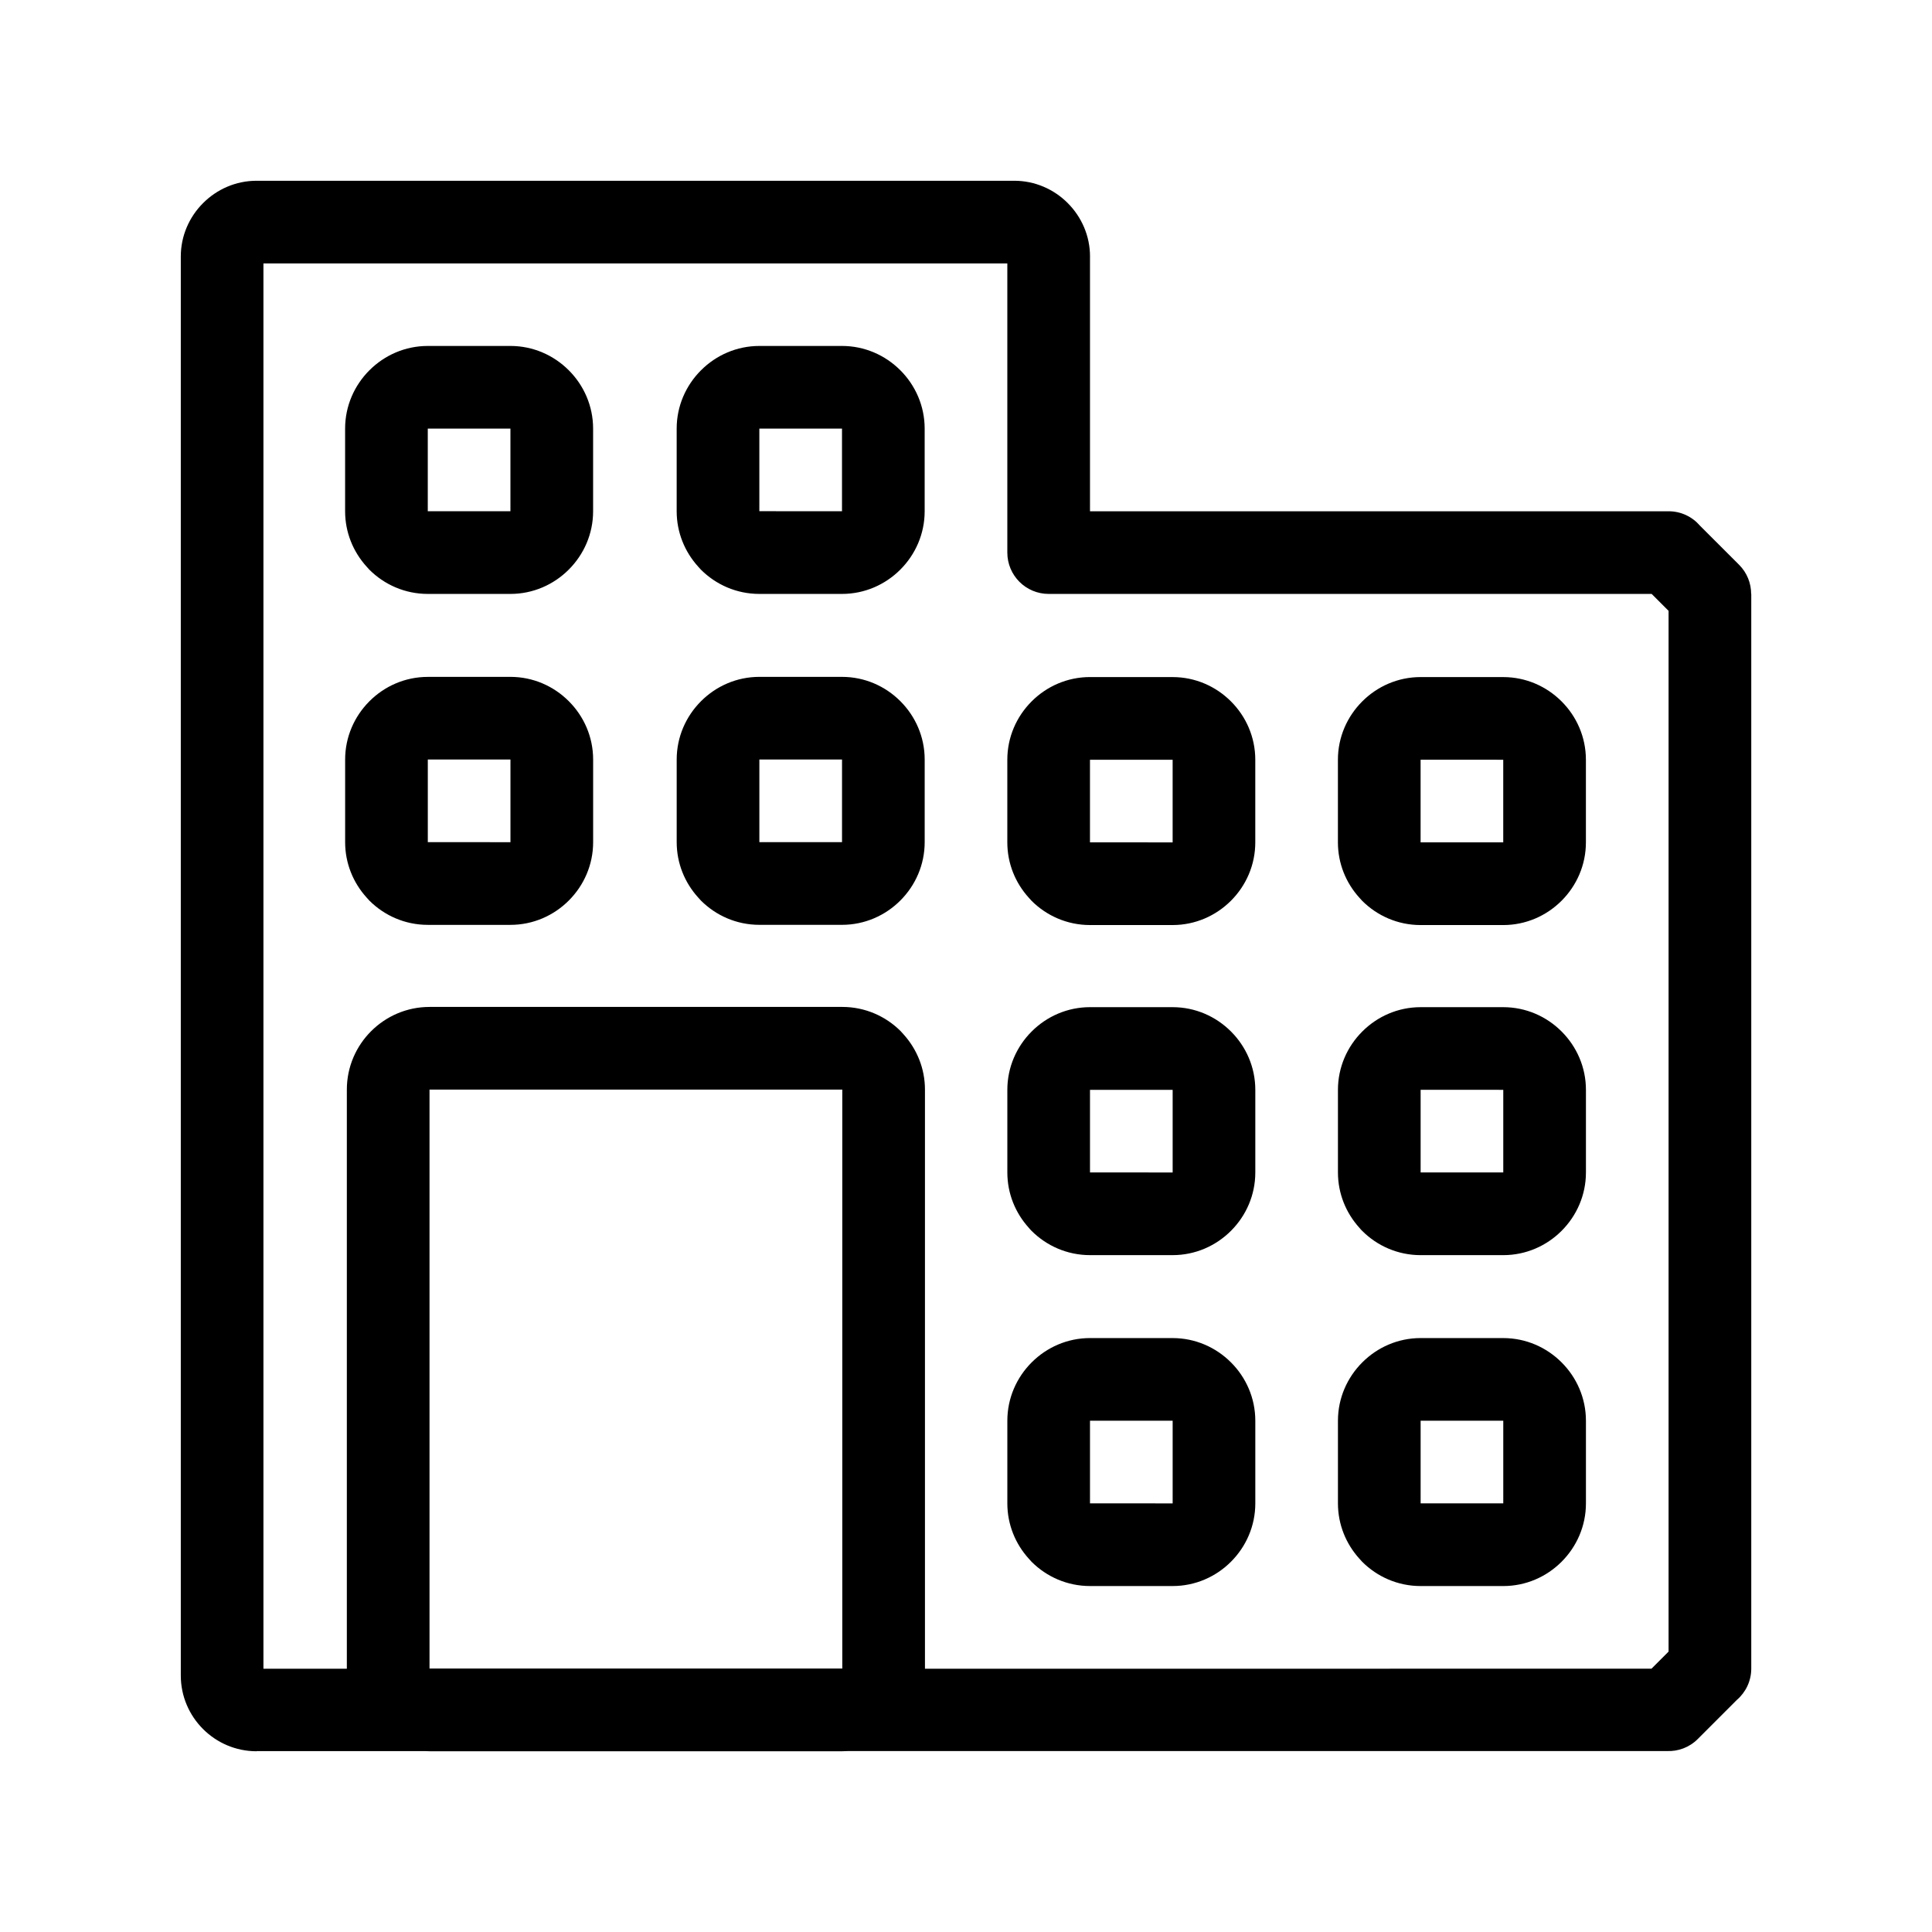 <?xml version="1.0" encoding="UTF-8"?>
<!-- Uploaded to: SVG Repo, www.svgrepo.com, Generator: SVG Repo Mixer Tools -->
<svg fill="#000000" width="800px" height="800px" version="1.1" viewBox="144 144 512 512" xmlns="http://www.w3.org/2000/svg">
 <path d="m432.86 211.99v67.5h153.34c3.32 0 6.297 1.48 8.309 3.82l10.344 10.34c2.144 2.133 3.219 4.938 3.219 7.742h0.031v284.79c0 3.324-1.48 6.301-3.816 8.309l-10.344 10.348c-2.25 2.262-5.246 3.332-8.199 3.207l-217.14 0.008c-0.457 0.031-0.918 0.043-1.383 0.043h-109.39c-0.457 0-0.91-0.012-1.359-0.039h-44.477v0.043c-5.531 0-10.559-2.258-14.191-5.891-3.633-3.633-5.891-8.656-5.891-14.191v-376.03c0-5.504 2.258-10.516 5.891-14.152l0.043-0.043c3.637-3.633 8.645-5.891 14.152-5.891h200.79c5.508 0 10.516 2.258 14.152 5.891l0.039 0.043c3.629 3.637 5.887 8.648 5.887 14.152zm0 198.92h21.906c6.004 0 11.469 2.461 15.438 6.426l0.043 0.043c3.961 3.965 6.422 9.43 6.422 15.434v21.906c0 6.004-2.461 11.469-6.426 15.438l-0.043 0.043c-3.965 3.961-9.43 6.422-15.434 6.422h-21.906c-6.031 0-11.512-2.461-15.48-6.426-0.27-0.266-0.52-0.547-0.754-0.836-3.519-3.887-5.672-9.027-5.672-14.641v-21.906c0-6.004 2.461-11.469 6.426-15.438l0.043-0.043c3.965-3.965 9.434-6.426 15.438-6.426zm21.906 21.906h-21.906v21.891l21.906 0.012zm-21.906 65.789h21.906c6.004 0 11.469 2.461 15.438 6.426l0.043 0.043c3.961 3.965 6.422 9.434 6.422 15.434v21.906c0 6.004-2.461 11.469-6.426 15.438l-0.043 0.043c-3.965 3.961-9.43 6.422-15.434 6.422h-21.906c-6.031 0-11.512-2.461-15.48-6.426-0.27-0.27-0.52-0.547-0.754-0.836-3.519-3.887-5.672-9.027-5.672-14.641v-21.906c0-6 2.461-11.469 6.426-15.438l0.043-0.043c3.965-3.965 9.434-6.426 15.438-6.426zm21.906 21.906h-21.906v21.891l21.906 0.012zm65.711-109.6h21.906c6.008 0 11.473 2.461 15.438 6.426l0.043 0.043c3.961 3.965 6.426 9.43 6.426 15.434v21.906c0 6.004-2.465 11.469-6.426 15.438l-0.043 0.043c-3.965 3.965-9.434 6.426-15.438 6.426h-21.906c-6.031 0-11.512-2.461-15.477-6.426-0.27-0.266-0.52-0.547-0.758-0.836-3.516-3.887-5.672-9.027-5.672-14.641v-21.906c0-6.004 2.465-11.469 6.43-15.438l0.043-0.043c3.965-3.965 9.434-6.426 15.438-6.426zm21.906 21.906-21.902-0.004v21.891l21.902 0.012zm-21.906 65.789h21.906c6.008 0 11.473 2.461 15.438 6.426l0.043 0.043c3.961 3.965 6.426 9.434 6.426 15.434v21.906c0 6.004-2.465 11.469-6.426 15.438l-0.043 0.043c-3.965 3.965-9.434 6.426-15.438 6.426h-21.906c-6.031 0-11.512-2.461-15.477-6.426-0.27-0.27-0.52-0.547-0.758-0.836-3.516-3.887-5.672-9.027-5.672-14.645v-21.906c0-6 2.465-11.469 6.43-15.438l0.043-0.043c3.965-3.965 9.434-6.426 15.438-6.426zm21.906 21.906-21.902-0.004v21.891l21.902 0.012zm-285.02-284.83h21.906c6.008 0 11.473 2.461 15.438 6.426l0.043 0.039c3.965 3.969 6.43 9.434 6.43 15.438v21.906c0 6.004-2.465 11.469-6.43 15.438l-0.043 0.043c-3.965 3.961-9.43 6.426-15.438 6.426h-21.906c-6.031 0-11.512-2.461-15.48-6.426-0.266-0.27-0.52-0.547-0.754-0.836-3.516-3.887-5.672-9.027-5.672-14.645v-21.906c0-6.004 2.465-11.469 6.426-15.438l0.043-0.039c3.965-3.965 9.434-6.426 15.438-6.426zm21.906 21.906h-21.902v21.891l21.902 0.012zm65.965-21.906h21.906c6.008 0 11.473 2.461 15.438 6.426l0.043 0.039c3.961 3.969 6.426 9.434 6.426 15.438v21.906c0 6.004-2.465 11.469-6.426 15.438l-0.043 0.043c-3.965 3.961-9.434 6.426-15.438 6.426h-21.906c-6.031 0-11.512-2.461-15.477-6.426-0.27-0.27-0.52-0.547-0.758-0.836-3.516-3.887-5.672-9.027-5.672-14.645v-21.906c0-6.004 2.465-11.469 6.43-15.438l0.043-0.039c3.965-3.965 9.434-6.426 15.438-6.426zm21.906 21.906-21.902-0.004v21.891l21.902 0.012zm153.33 65.848h21.906c6.008 0 11.473 2.461 15.438 6.426l0.043 0.039c3.961 3.969 6.426 9.434 6.426 15.438v21.906c0 6.004-2.465 11.469-6.426 15.438l-0.043 0.043c-3.965 3.961-9.434 6.426-15.438 6.426h-21.906c-6.031 0-11.512-2.461-15.477-6.426-0.27-0.27-0.52-0.547-0.758-0.836-3.516-3.887-5.672-9.027-5.672-14.645v-21.906c0-6.004 2.465-11.469 6.43-15.438l0.043-0.043c3.965-3.965 9.434-6.426 15.438-6.426zm21.906 21.906-21.902-0.004v21.891l21.902 0.012zm-109.52-21.906h21.906c6.004 0 11.469 2.461 15.438 6.426l0.039 0.039c3.965 3.969 6.426 9.434 6.426 15.438v21.906c0 6.004-2.461 11.469-6.426 15.438l-0.043 0.043c-3.965 3.957-9.43 6.422-15.434 6.422h-21.906c-6.031 0-11.512-2.461-15.48-6.426-0.27-0.27-0.52-0.547-0.754-0.836-3.519-3.887-5.672-9.027-5.672-14.645v-21.906c0-6.004 2.461-11.469 6.426-15.438l0.043-0.043c3.965-3.965 9.434-6.426 15.438-6.426zm21.906 21.906h-21.906v21.891l21.906 0.012zm-197.39-21.961h21.906c6.008 0 11.473 2.461 15.438 6.426l0.043 0.043c3.965 3.965 6.43 9.434 6.43 15.438v21.906c0 6.004-2.465 11.469-6.43 15.438l-0.043 0.043c-3.965 3.961-9.43 6.426-15.438 6.426h-21.906c-6.031 0-11.512-2.461-15.48-6.426-0.266-0.27-0.52-0.547-0.754-0.836-3.516-3.887-5.672-9.027-5.672-14.641v-21.906c0-6.004 2.465-11.469 6.426-15.438l0.043-0.043c3.965-3.965 9.434-6.426 15.438-6.426zm21.906 21.906h-21.902v21.891l21.902 0.012zm65.965-21.906h21.906c6.008 0 11.473 2.461 15.438 6.426l0.043 0.043c3.957 3.961 6.422 9.426 6.422 15.43v21.906c0 6.004-2.465 11.469-6.426 15.438l-0.043 0.043c-3.965 3.961-9.434 6.426-15.438 6.426h-21.906c-6.031 0-11.512-2.461-15.477-6.426-0.27-0.27-0.52-0.547-0.758-0.836-3.516-3.887-5.672-9.027-5.672-14.641v-21.906c0-6.004 2.465-11.469 6.43-15.438l0.043-0.043c3.965-3.965 9.434-6.426 15.438-6.426zm21.906 21.906-21.906-0.004v21.891l21.902 0.012zm-109.32 65.562h109.39c6.035 0 11.516 2.465 15.477 6.43 0.27 0.27 0.523 0.551 0.758 0.84 3.516 3.887 5.672 9.027 5.672 14.641v153.47l192.53-0.004 4.535-4.535v-275.81l-4.484-4.484h-159.8c-6.047 0-10.953-4.906-10.953-10.953v-76.633h-197.14v372.42h22.105v-153.47c0-6.035 2.461-11.516 6.43-15.48 3.965-3.965 9.445-6.43 15.477-6.43zm109.39 21.914-109.39-0.008v153.43h109.39v-153.42"/>
</svg>